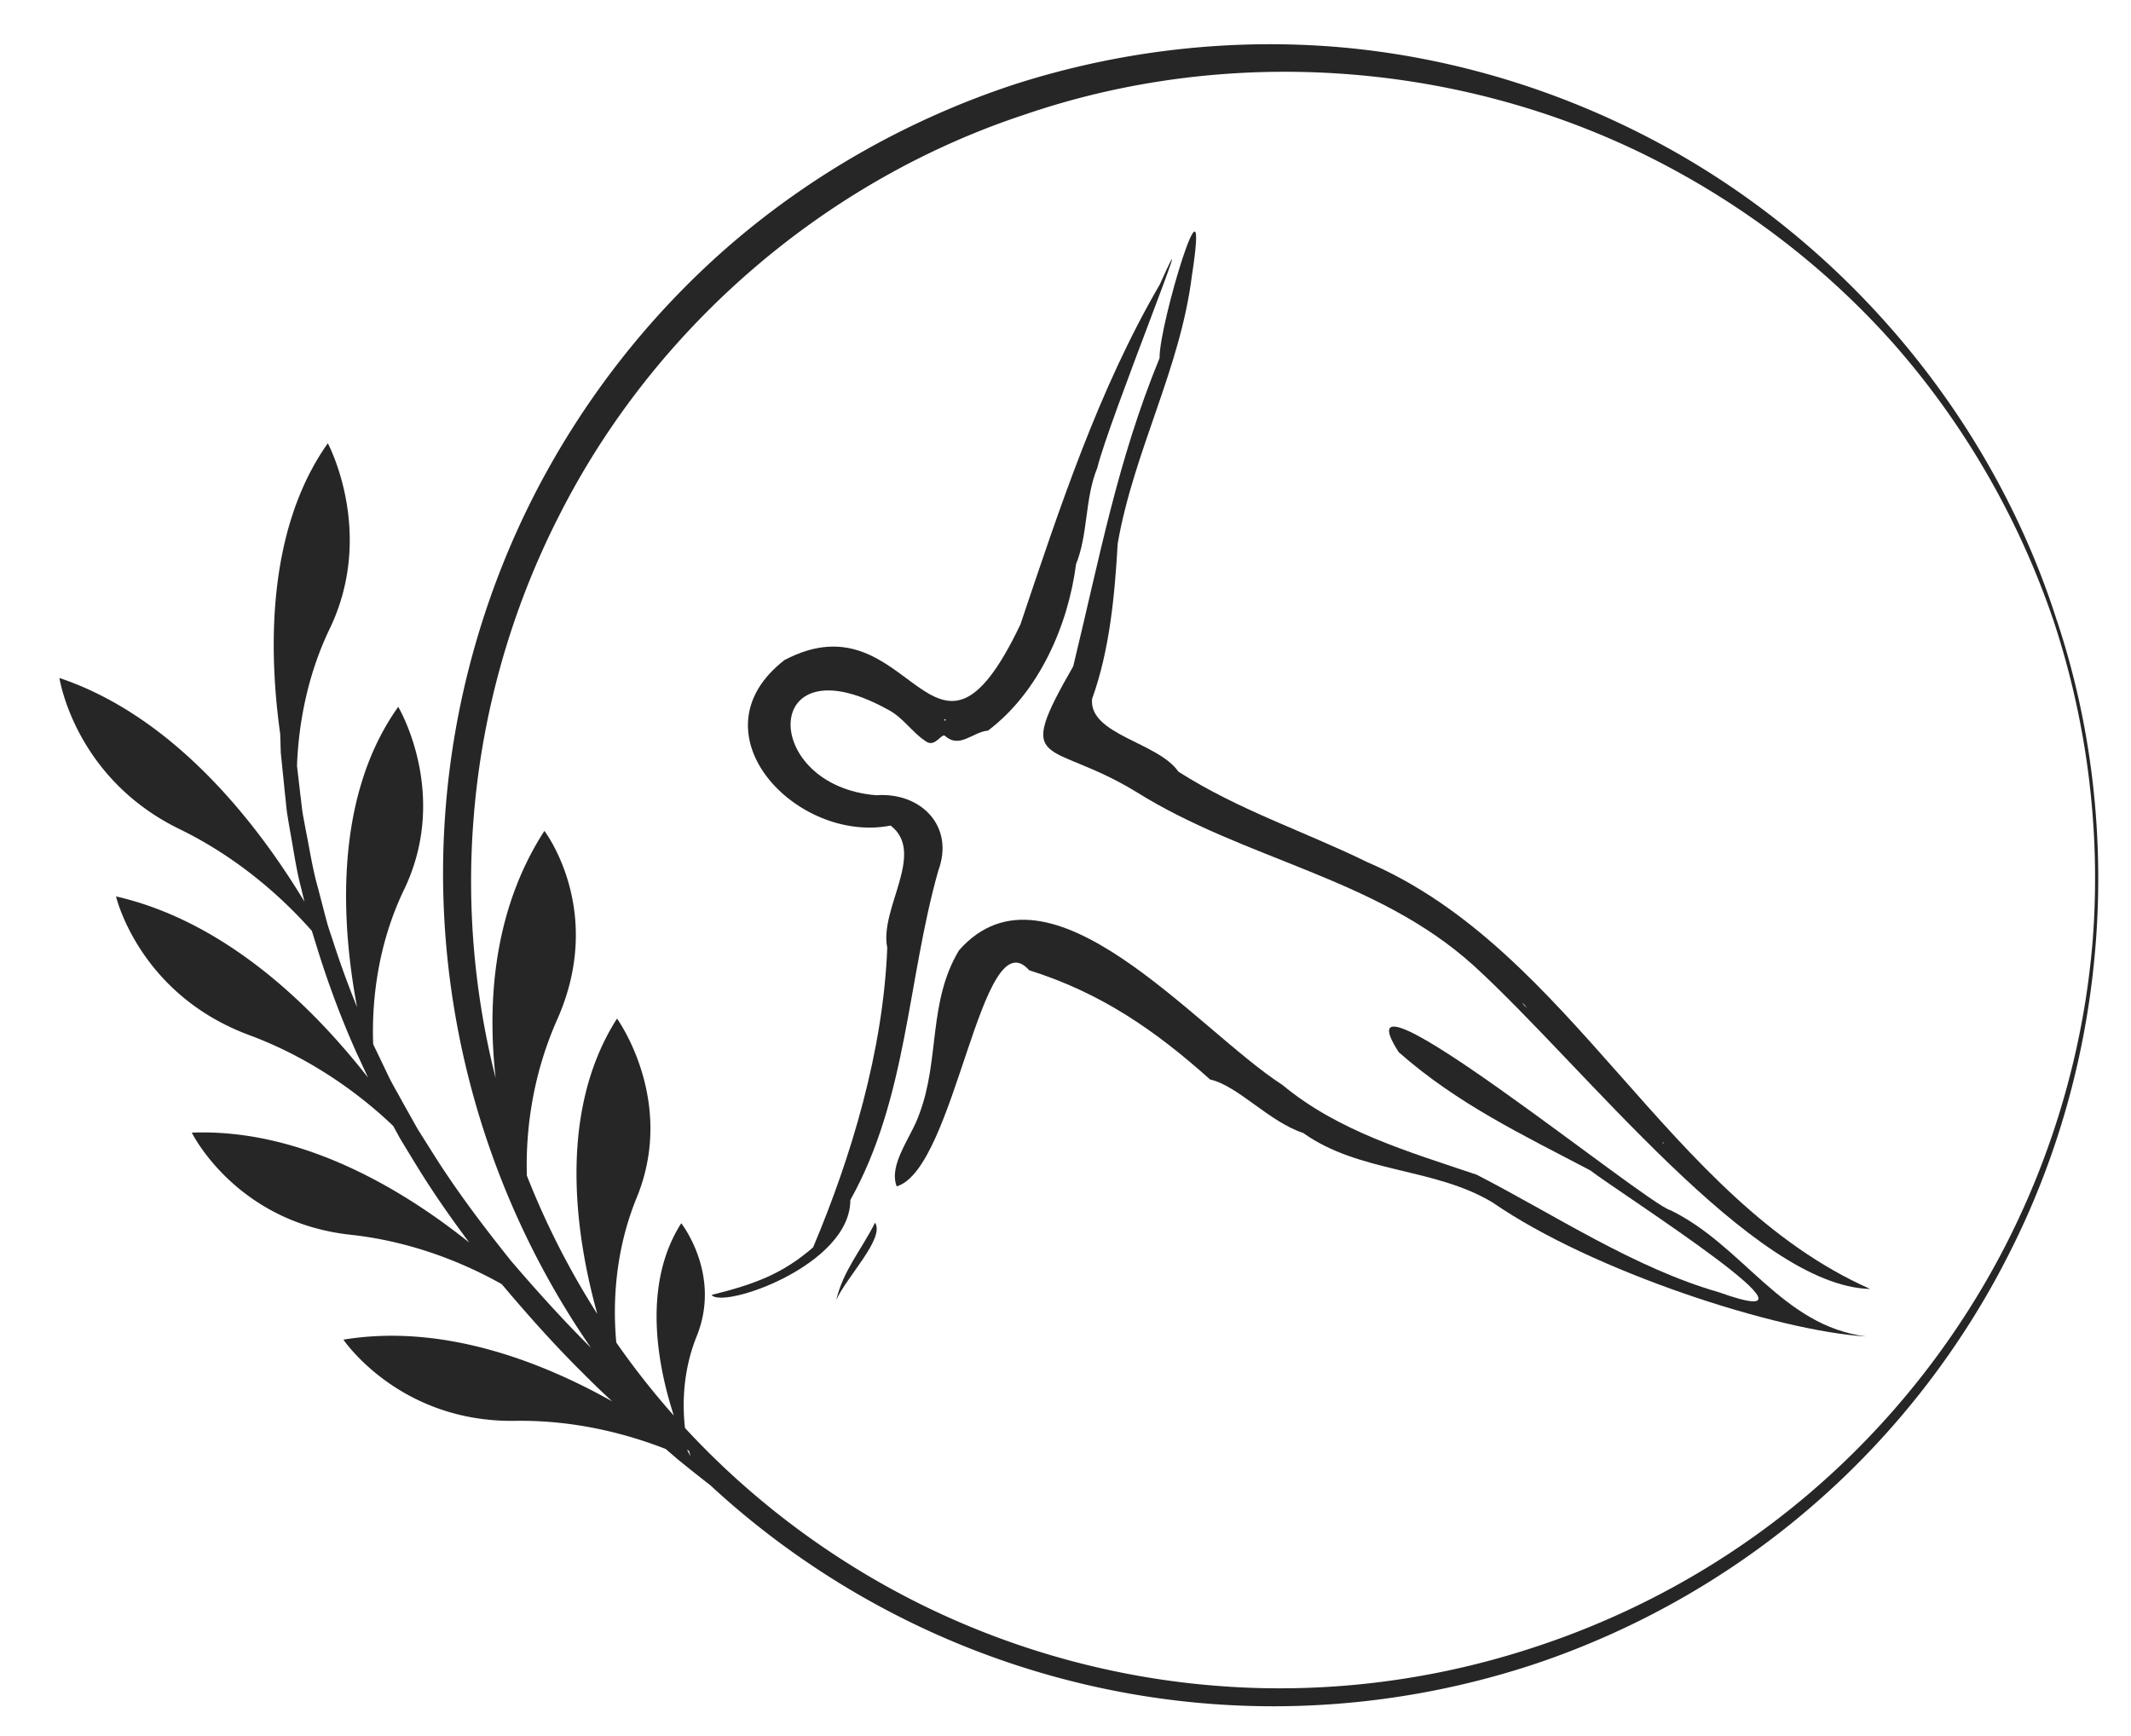 <?xml version="1.0" encoding="UTF-8"?>
<svg data-bbox="20.16 15.009 691.724 564.003" viewBox="0 0 723 589" xmlns="http://www.w3.org/2000/svg" data-type="color">
    <g>
        <path d="M288.51 407.2c19.34-34.62 19.3-74.53 29.84-111.77 5.62-15.19-6.05-26.68-21.03-25.57-39.33-3.13-39.35-52.66 3.39-29.35 5.8 2.83 8.47 7.91 13.7 11.25 3.01 1.74 5.03-3.05 6.23-2.04 4.98 4.46 9.38-1.36 14.57-1.79 17.44-13.18 27.22-35.91 29.87-56.49 4.16-10.29 2.91-22.24 7.23-32.74 3.86-15.91 36.66-96.85 21.22-62.24-20.99 36.08-34.01 75.91-47.32 115.43-29.86 62.67-36.75-10.72-80.04 12.09-31.94 24.74 4.18 62.42 36.01 56.17 12.07 9.34-3.91 28.2-1.15 41.45-1.37 35.04-12.19 70.9-25.15 101.67-10.42 9.08-19.99 12.54-34.45 16.16 3.7 4.88 47.11-9.99 47.07-32.21Zm32.08-162.52c-.06-.2-.14-.39-.23-.58.75-.2.47.15.23.58" fill="#262626" data-color="1"/>
        <path d="M296.89 414.9c-4.58 9.16-10.83 16.24-13.17 26.26 3.52-7.91 16.58-20.97 13.17-26.26" fill="#262626" data-color="1"/>
        <path d="M633.2 453.52c-28.69-3.56-41.68-30.83-66.52-42.87-8.28-2.13-115.31-89.59-92.13-53.61 19.91 17.61 42.57 28.3 65.01 40.13 10.27 7.93 87.61 57.05 43.65 41.36-28.79-8.28-55.55-26.18-82.18-39.89-23.54-7.95-46.93-14.72-65.97-30.5-29.1-18.76-79.1-80.24-109.68-45.67-10.56 17.57-6.5 37.07-13.44 55.46-2.67 7.92-10.59 17.15-7.71 24.66 20.04-5.97 28.65-91.78 44.95-73.34 24.36 7.66 42.78 20.41 61.38 37.07 9.46 2.12 20 14.35 31.55 18.13 19.2 13.68 44.45 11.64 64.32 23.62 33.92 23.45 96.99 43.73 126.77 45.45m-230.96-98.6s0 .01 0 0c.04.03 0 .03 0 0" fill="#262626" data-color="1"/>
        <path d="M634.5 437.4c-68.96-30.61-100.86-114.82-170.53-144.8-21.5-10.53-43.59-17.62-64.15-30.73-6.96-10.06-30.29-12.47-29.32-24.64 6.1-16.93 7.72-35.73 8.71-52.79 5.5-31.51 21.2-59.18 25.16-90.79 6.54-42.33-11.21 16.73-10.95 27.84-14.3 34.95-20.12 66.76-29.3 104.61-20.48 35.65-8.36 24.47 21.39 42.63 37.11 23.23 81.29 28.98 114.43 58.89 37.78 34.5 94.87 108.84 134.56 109.78m-117.97-97.12c.52.54 1.02 1.09 1.5 1.66-.64-.42-1.21-.97-1.5-1.66m47.5 47.49c.38-.29.31.03.36.37-.12-.13-.24-.24-.36-.37" fill="#262626" data-color="1"/>
        <path d="M697.82 210.5c-22.16-69.61-72.84-129.65-138.16-163.63-32.62-17.01-68.67-27.74-105.56-30.89-36.86-3.1-74.37 1.26-109.72 12.59-35.26 11.57-68.28 30.08-96.43 54.32-28.12 24.29-51.25 54.2-67.86 87.39-16.57 33.23-26.53 69.66-29.09 106.63-2.6 36.96 2.29 74.35 14.01 109.4 8.43 25.21 20.41 49.23 35.48 71.04-9.4-9.33-18.41-19.33-27.14-29.52-9.2-11.52-18.09-23.24-25.81-35.43l-5.76-9.13c-1.76-3.12-3.49-6.23-5.22-9.3-1.65-3.1-3.5-6.11-4.99-9.27-1.49-3.12-2.97-6.24-4.47-9.32-.19-.38-.34-.72-.49-1.09-.46-12.47.84-32.57 10.64-52.74 15.36-32.4-2.14-61.69-2.14-61.69-23.29 32.66-18.44 78.15-13.97 101.89-3.17-7.77-5.95-15.48-8.33-22.94-.52-1.49-1-2.94-1.47-4.42-.44-1.44-.8-2.91-1.2-4.39-.76-2.91-1.5-5.77-2.23-8.59-1.63-5.67-2.53-11.16-3.53-16.43-.52-2.64-1.01-5.23-1.47-7.78-.5-2.52-.65-4.99-1-7.4-.38-3.41-.77-6.74-1.15-9.91.46-12.54 2.96-29.76 11.25-46.85 15.41-32.47-.79-62.62-.79-62.62-21.73 30.7-19.66 73.6-16.15 98.68 0 0 .03.04-.01.08.09 2.03.13 4.13.2 6.27.45 4.41.94 9.09 1.43 14.06.31 2.45.45 5 .9 7.59.41 2.58.89 5.25 1.37 7.96.95 5.42 1.79 11.06 3.36 16.88.3 1.34.63 2.69.97 4.04-12.53-20.77-40.97-61.77-83.13-75.91 0 0 5.03 33.65 40.36 51.09 21.26 10.26 36.46 24.74 45.27 34.71.42 1.32.83 2.68 1.25 4 3.7 12.18 8.31 24.92 14.06 37.69 1.27 2.69 2.49 5.42 3.79 8.16-16-20.51-45.91-52.46-85.53-61.53 0 0 7.65 32.97 44.89 46.95 22.8 8.41 39.54 21.75 49.16 30.95.76 1.4 1.56 2.85 2.33 4.26 1.88 3.13 3.8 6.27 5.75 9.45 5.4 8.81 11.39 17.38 17.71 25.84-20.35-16.26-55.33-38.79-94.13-37.29 0 0 14.89 30.48 54.01 34.67 21.74 2.38 39.63 10.26 51.15 16.75 8.79 10.44 17.88 20.64 27.46 30.12 3.28 3.31 6.61 6.52 10 9.65-22.78-12.79-56.68-26.64-91.18-20.94 0 0 18.97 28.25 58.5 27.55 20.66-.29 38.54 4.74 50.86 9.56 1.42 1.25 2.88 2.47 4.3 3.69 3.64 2.97 7.29 5.86 10.88 8.66 19.56 18.1 41.69 33.37 65.5 45.27 32.96 16.5 69.16 26.42 105.89 28.99 36.76 2.61 73.94-2.19 108.78-13.82 34.86-11.78 67.29-30.37 94.88-54.56 27.59-24.12 50.32-53.69 66.51-86.46 32.7-65.49 38.34-143.66 15.23-212.96ZM233.09 491.93c.26.15.51.34.73.49.28 1.18.47 1.84.47 1.84zm447.46-69.53c-16.53 32.29-39.45 61.21-66.98 84.62-27.54 23.45-59.75 41.23-94.07 52.3-34.27 11.19-70.73 15.61-106.59 12.76-35.91-2.78-71.19-12.74-103.23-29.04-28.96-14.75-55.28-34.64-77.28-58.47-.88-7.78-.82-19.31 4.02-31.24 8.39-20.91-5.29-38.23-5.29-38.23-14.12 22.09-7.08 51.19-2.52 65.26-1.03-1.16-2.07-2.33-3.09-3.53-5.82-6.81-11.3-13.89-16.42-21.24-1.15-12.28-.76-30.61 7.05-49.5 13.24-32.8-6.81-60.44-6.81-60.44-21.29 33.32-13.12 77.11-6.68 100.24a272.6 272.6 0 0 1-23.91-46.96c-.38-13.09 1.18-32.45 10.32-53.02 16.39-36.93-4.37-63.95-4.37-63.95-17.8 27.54-19.28 59.31-16.54 83.89-7.29-28.77-9.84-58.71-7.47-88.23 2.79-35.67 12.72-70.72 28.95-102.53 32.2-63.82 90.19-113.9 158.12-136.24 67.65-23.17 144.39-18.39 209.28 13.17 32.38 15.79 61.84 37.91 85.82 65.08 23.89 27.24 42.28 59.33 53.92 93.73 11.39 34.53 15.98 71.25 13.28 107.48-2.82 36.22-13.02 71.83-29.51 104.08Z" fill="#262626" data-color="1"/>
    </g>
</svg>

